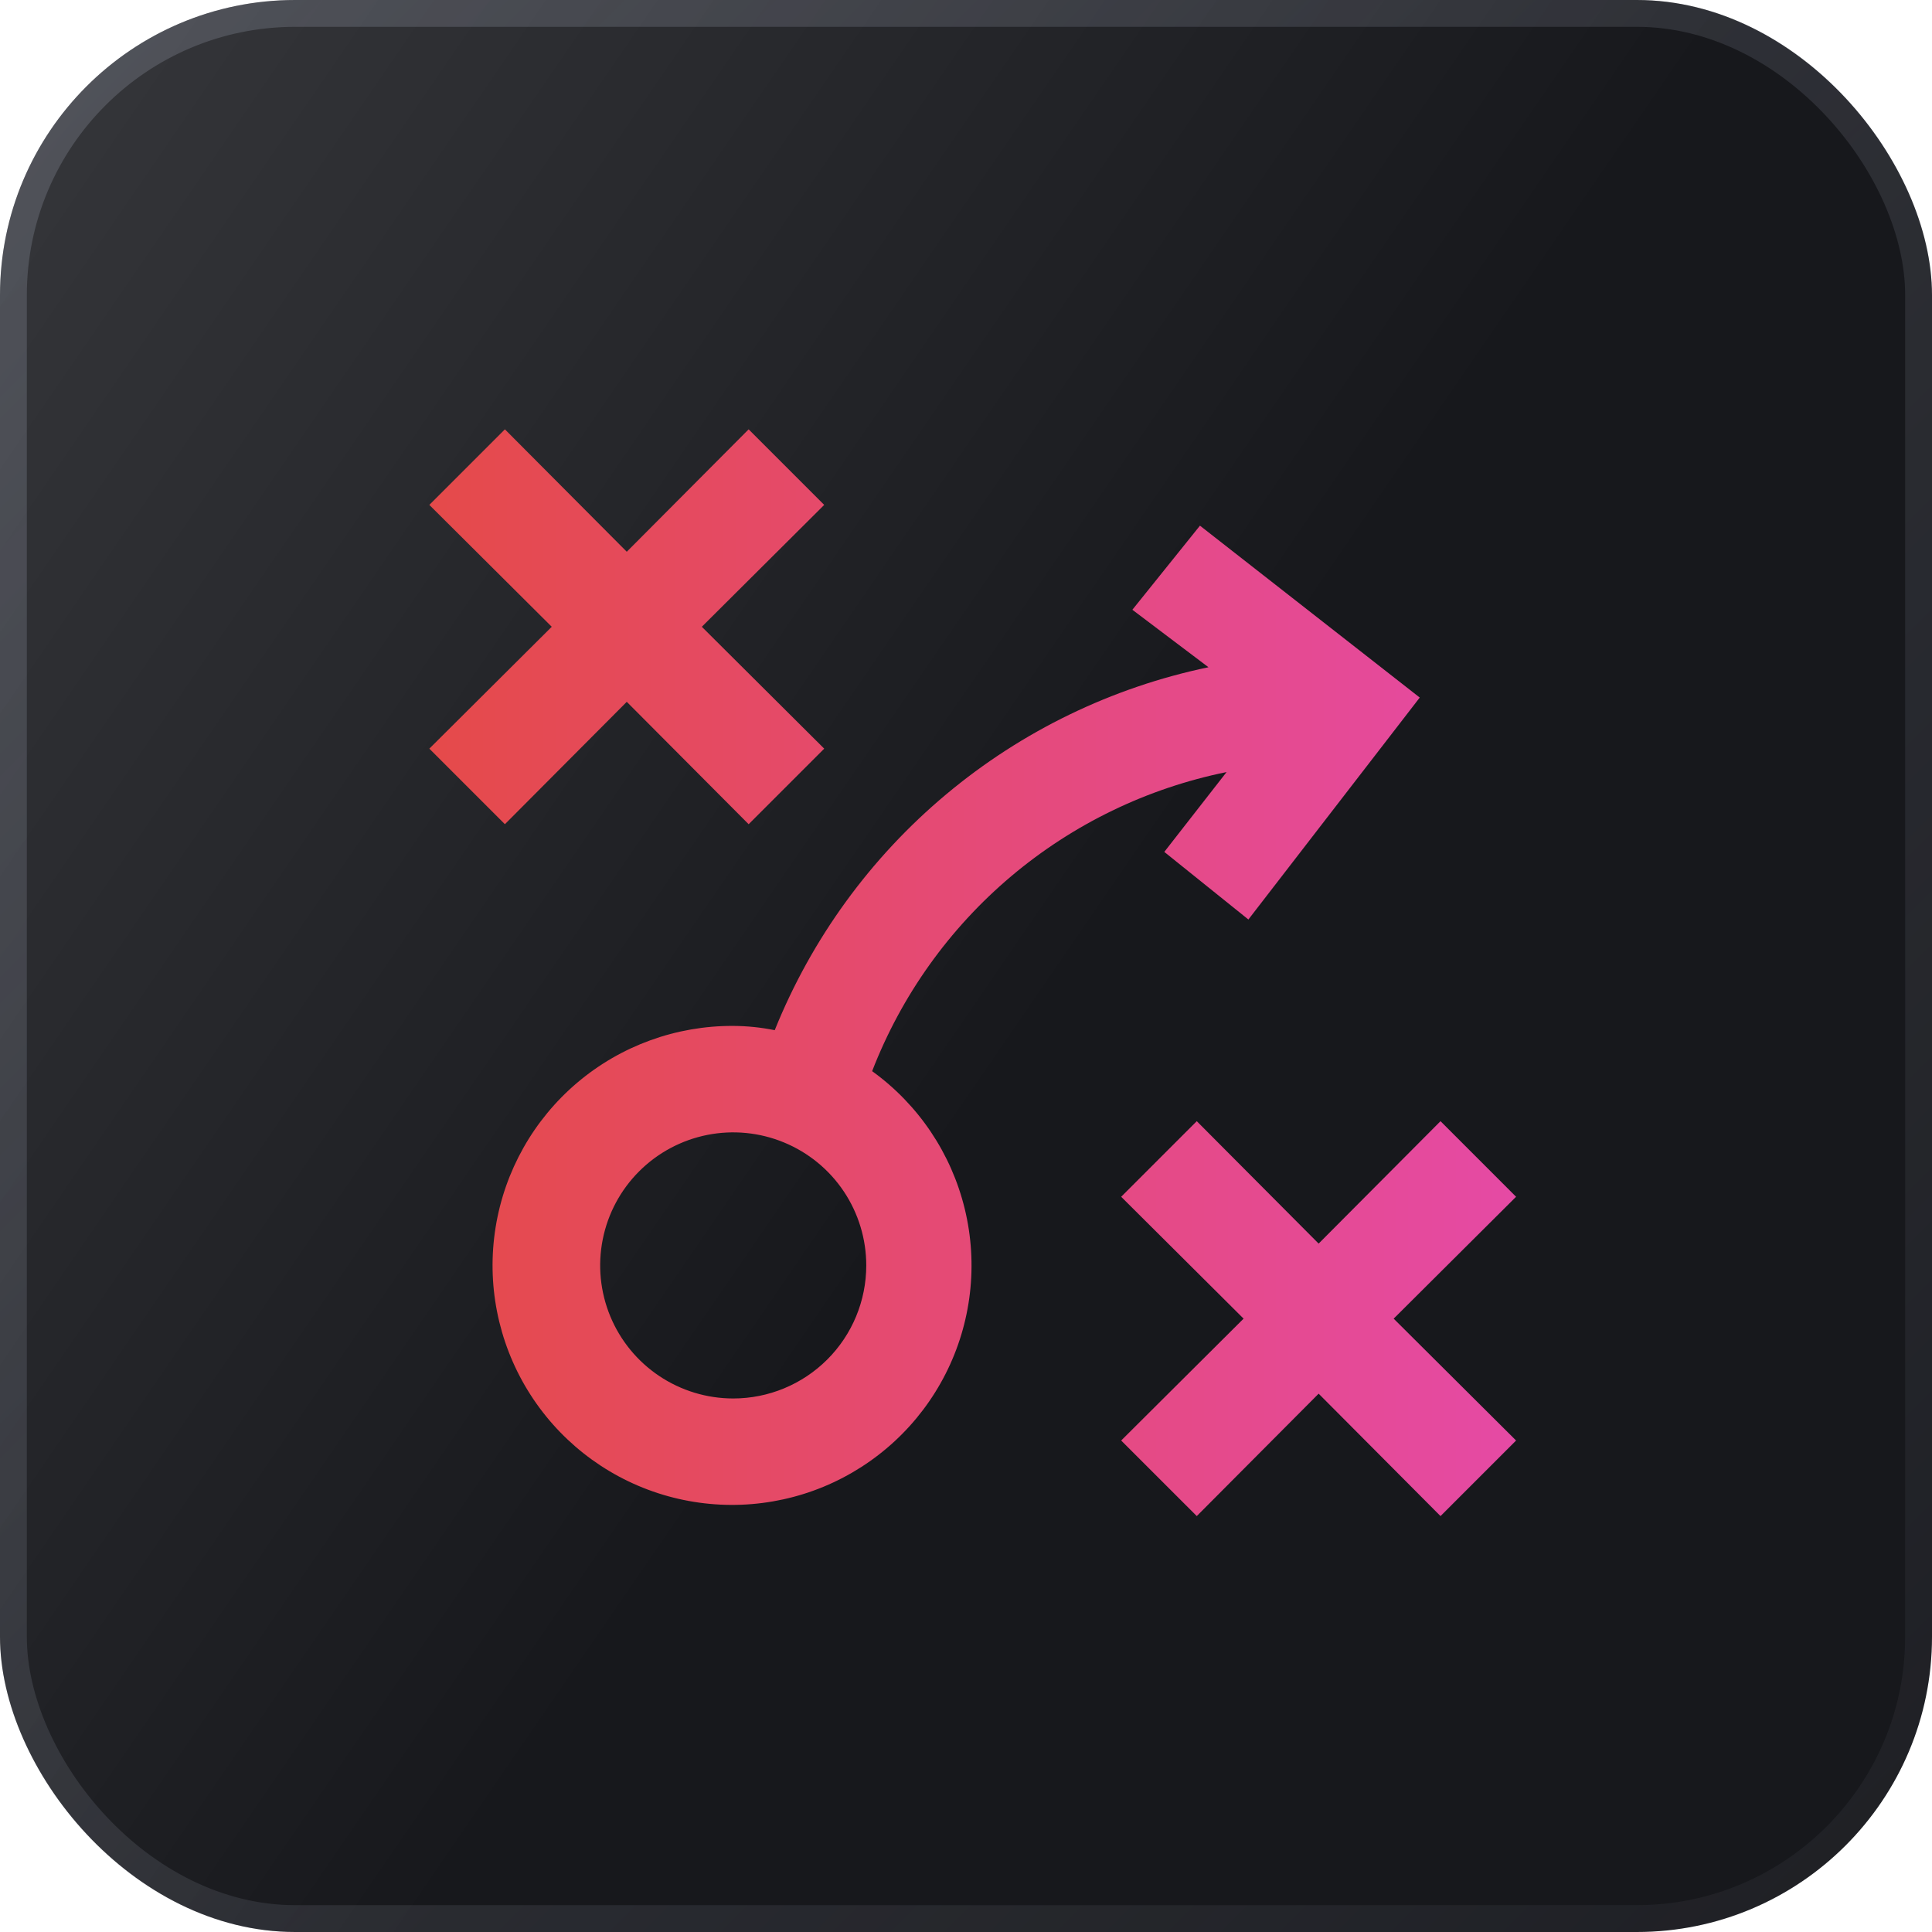 <svg width="72" height="72" viewBox="0 0 72 72" fill="none" xmlns="http://www.w3.org/2000/svg">
<rect width="72" height="72" rx="11" fill="url(#paint0_linear_7712_2557)"/>
<rect x="0.5" y="0.5" width="71" height="71" rx="10.5" stroke="url(#paint1_linear_7712_2557)" stroke-opacity="0.25"/>
<path d="M26.155 23.358L30.716 27.9L27.9 30.716L23.358 26.155L18.816 30.716L16 27.9L20.562 23.358L16 18.816L18.816 16L23.358 20.562L27.9 16L30.716 18.816M56.5 44.6L53.684 41.783L49.142 46.345L44.6 41.783L41.783 44.6L46.345 49.142L41.783 53.684L44.6 56.5L49.142 51.938L53.684 56.5L56.5 53.684L51.938 49.142M52.91 25.996L46.524 34.267L43.39 31.748L45.711 28.773C42.751 29.374 39.99 30.71 37.681 32.658C35.373 34.606 33.592 37.103 32.502 39.919C34.228 41.164 35.452 42.985 35.954 45.053C36.456 47.121 36.203 49.301 35.239 51.199C34.276 53.096 32.666 54.587 30.7 55.403C28.734 56.218 26.541 56.304 24.517 55.645C22.494 54.986 20.772 53.625 19.663 51.808C18.554 49.992 18.131 47.839 18.47 45.737C18.809 43.636 19.887 41.725 21.511 40.349C23.135 38.973 25.197 38.223 27.325 38.233C27.845 38.235 28.363 38.289 28.872 38.392C30.246 34.982 32.44 31.963 35.26 29.604C38.079 27.244 41.437 25.617 45.036 24.866L42.2 22.724L44.719 19.59M32.283 47.158C32.283 46.178 31.992 45.219 31.448 44.404C30.903 43.588 30.128 42.953 29.222 42.578C28.316 42.202 27.319 42.104 26.358 42.295C25.396 42.487 24.512 42.959 23.819 43.652C23.125 44.346 22.653 45.229 22.462 46.191C22.27 47.153 22.369 48.15 22.744 49.056C23.119 49.962 23.755 50.736 24.57 51.281C25.386 51.826 26.344 52.117 27.325 52.117C28.64 52.117 29.901 51.594 30.831 50.664C31.761 49.735 32.283 48.474 32.283 47.158Z" fill="url(#paint2_linear_7712_2557)"/>
<defs>
<linearGradient id="paint0_linear_7712_2557" x1="35.962" y1="42.498" x2="-7.927" y2="12.368" gradientUnits="userSpaceOnUse">
<stop stop-color="#17181C"/>
<stop offset="1" stop-color="#36373B"/>
</linearGradient>
<linearGradient id="paint1_linear_7712_2557" x1="0" y1="0" x2="72" y2="72" gradientUnits="userSpaceOnUse">
<stop stop-color="#A7ADBE"/>
<stop offset="1" stop-color="#A7ADBE" stop-opacity="0.2"/>
</linearGradient>
<linearGradient id="paint2_linear_7712_2557" x1="16" y1="34.409" x2="57.625" y2="34.409" gradientUnits="userSpaceOnUse">
<stop stop-color="#E54A4A"/>
<stop offset="1" stop-color="#E54AA7"/>
</linearGradient>
</defs>
</svg>

